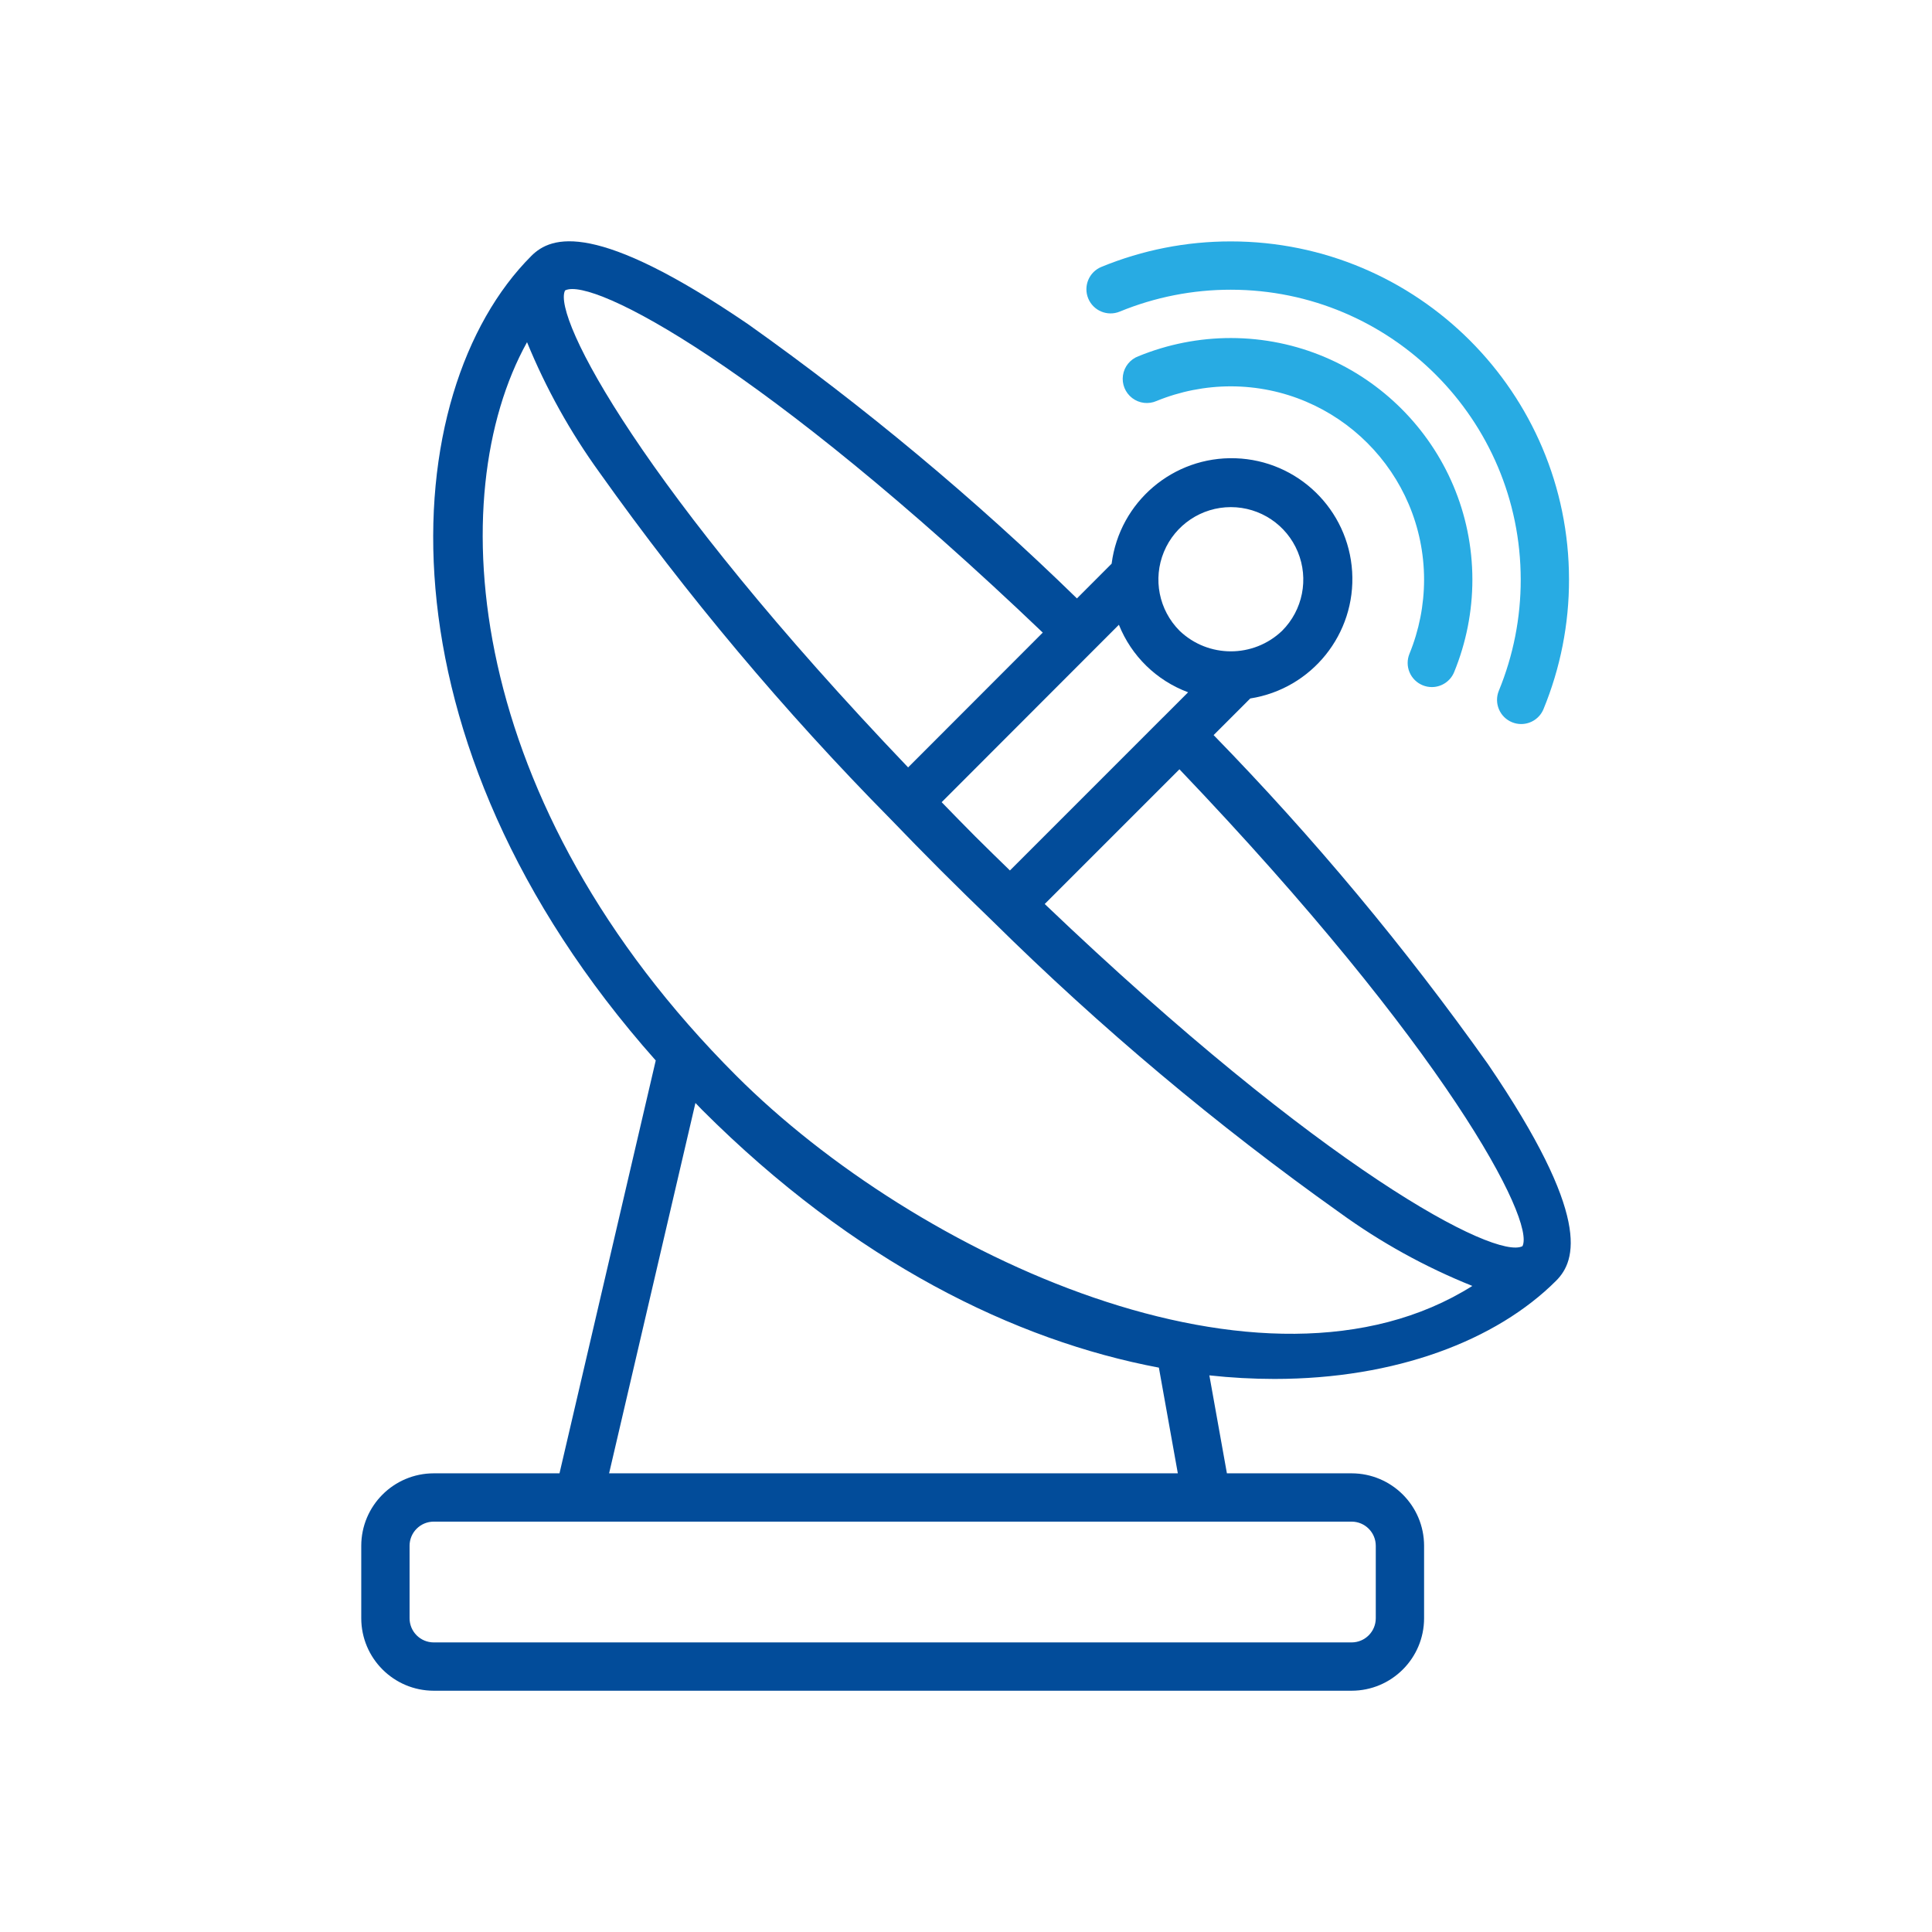 <?xml version="1.0" encoding="utf-8"?>
<!-- Generator: Adobe Illustrator 15.1.0, SVG Export Plug-In . SVG Version: 6.00 Build 0)  -->
<!DOCTYPE svg PUBLIC "-//W3C//DTD SVG 1.1//EN" "http://www.w3.org/Graphics/SVG/1.1/DTD/svg11.dtd">
<svg version="1.1" id="Layer_1" xmlns="http://www.w3.org/2000/svg" xmlns:xlink="http://www.w3.org/1999/xlink" x="0px" y="0px"
	 width="200px" height="200px" viewBox="0 0 200 200" enable-background="new 0 0 200 200" xml:space="preserve">
<g id="Page-1">
	<g id="_x30_56---Ground-Satellite" transform="translate(0 -1)">
		<path id="Shape" fill="#024C9A" d="M125.633,77.097l3.792-3.792c6.375-1,10.943-6.685,10.549-13.126s-5.623-11.525-12.073-11.74
			c-6.449-0.214-12.004,4.512-12.825,10.913l-3.592,3.596c-10.6-10.337-21.988-19.833-34.063-28.402
			c-15.718-10.703-20.324-9.154-22.417-7.054c-14.099,14.098-16.667,50.031,12.878,83.288l-9.963,42.738h-13.02
			c-4.141,0.005-7.497,3.36-7.502,7.502v7.501c0.005,4.142,3.361,7.497,7.502,7.502h95.02c4.142-0.005,7.497-3.36,7.502-7.502
			v-7.501c-0.005-4.142-3.36-7.497-7.502-7.502h-12.91l-1.817-10.141c2.237,0.245,4.487,0.368,6.738,0.37
			c12.549,0,22.966-3.973,29.161-10.168c2.098-2.098,3.646-6.703-7.055-22.42C145.467,99.085,135.971,87.696,125.633,77.097z
			 M120.401,75.254l-0.006,0.007L104.548,91.11c-1.19-1.16-2.382-2.312-3.572-3.502c-1.19-1.191-2.338-2.377-3.496-3.566
			l15.838-15.855l0.01-0.007l0.005-0.008l2.494-2.497c1.295,3.237,3.897,5.776,7.166,6.99l-2.584,2.586L120.401,75.254z
			 M127.417,53.497c3.033,0,5.769,1.828,6.93,4.631c1.16,2.803,0.519,6.029-1.626,8.174c-2.969,2.833-7.64,2.833-10.607,0
			c-2.146-2.146-2.787-5.372-1.626-8.174S124.383,53.497,127.417,53.497L127.417,53.497z M107.947,66.487L94.008,80.442
			c-27.556-28.856-36.842-46.649-35.52-49.36l0.019-0.021C61.335,29.636,79.103,38.943,107.947,66.487z M142.42,161.02v7.501
			c-0.001,1.381-1.12,2.5-2.501,2.501h-95.02c-1.381-0.001-2.5-1.12-2.5-2.501v-7.501c0-1.381,1.119-2.5,2.5-2.501h95.02
			C141.3,158.52,142.419,159.639,142.42,161.02z M121.928,153.518H63.054l8.937-38.34c0.235,0.239,0.454,0.48,0.693,0.72
			c15.757,15.757,32.408,23.877,47.283,26.679L121.928,153.518z M76.22,112.361C48.014,84.153,45.705,52.382,54.558,36.423
			c1.956,4.776,4.474,9.303,7.499,13.486C71.109,62.644,81.174,74.63,92.15,85.75l0.033,0.034l0.009,0.013l0.011,0.007
			c1.71,1.779,3.455,3.56,5.234,5.343c1.787,1.782,3.57,3.529,5.35,5.24l0.008,0.013l0.014,0.009l0.016,0.015
			c11.121,10.98,23.109,21.047,35.848,30.102c4.251,3.087,8.867,5.638,13.743,7.593C130.858,147.701,94.882,131.021,76.22,112.361
			L76.22,112.361z M157.604,130.004c-2.78,1.437-20.552-7.823-49.455-35.422l13.946-13.946
			C149.688,109.535,158.962,127.341,157.604,130.004L157.604,130.004z"/>
		<path id="Shape_1_" fill="#28ABE3" d="M156.522,75.764c0.302,0.125,0.624,0.189,0.95,0.188c1.015,0.001,1.929-0.612,2.313-1.551
			c1.748-4.252,2.645-8.806,2.639-13.404c-0.007-19.331-15.677-35-35.007-35.007c-4.598-0.005-9.151,0.891-13.403,2.64
			c-1.277,0.525-1.887,1.986-1.362,3.263s1.985,1.888,3.263,1.363c3.649-1.5,7.558-2.27,11.503-2.265
			c16.567,0.011,29.995,13.439,30.006,30.006c0.005,3.946-0.764,7.854-2.264,11.504C154.635,73.779,155.245,75.24,156.522,75.764
			L156.522,75.764z"/>
		<path id="Shape_2_" fill="#28ABE3" d="M147.279,71.94c0.299,0.123,0.619,0.186,0.942,0.186c1.017,0,1.933-0.616,2.315-1.558
			c1.243-3.037,1.884-6.288,1.885-9.57c-0.018-13.803-11.202-24.988-25.005-25.005c-3.282,0.001-6.532,0.642-9.57,1.885
			c-0.853,0.319-1.464,1.077-1.597,1.977s0.234,1.802,0.959,2.354c0.724,0.552,1.69,0.667,2.523,0.299
			c2.439-0.998,5.049-1.512,7.685-1.514c11.041,0.017,19.987,8.963,20.004,20.004c-0.002,2.636-0.517,5.246-1.515,7.685
			c-0.25,0.614-0.247,1.303,0.011,1.914C146.175,71.208,146.665,71.691,147.279,71.94z"/>
	</g>
</g>
</svg>
